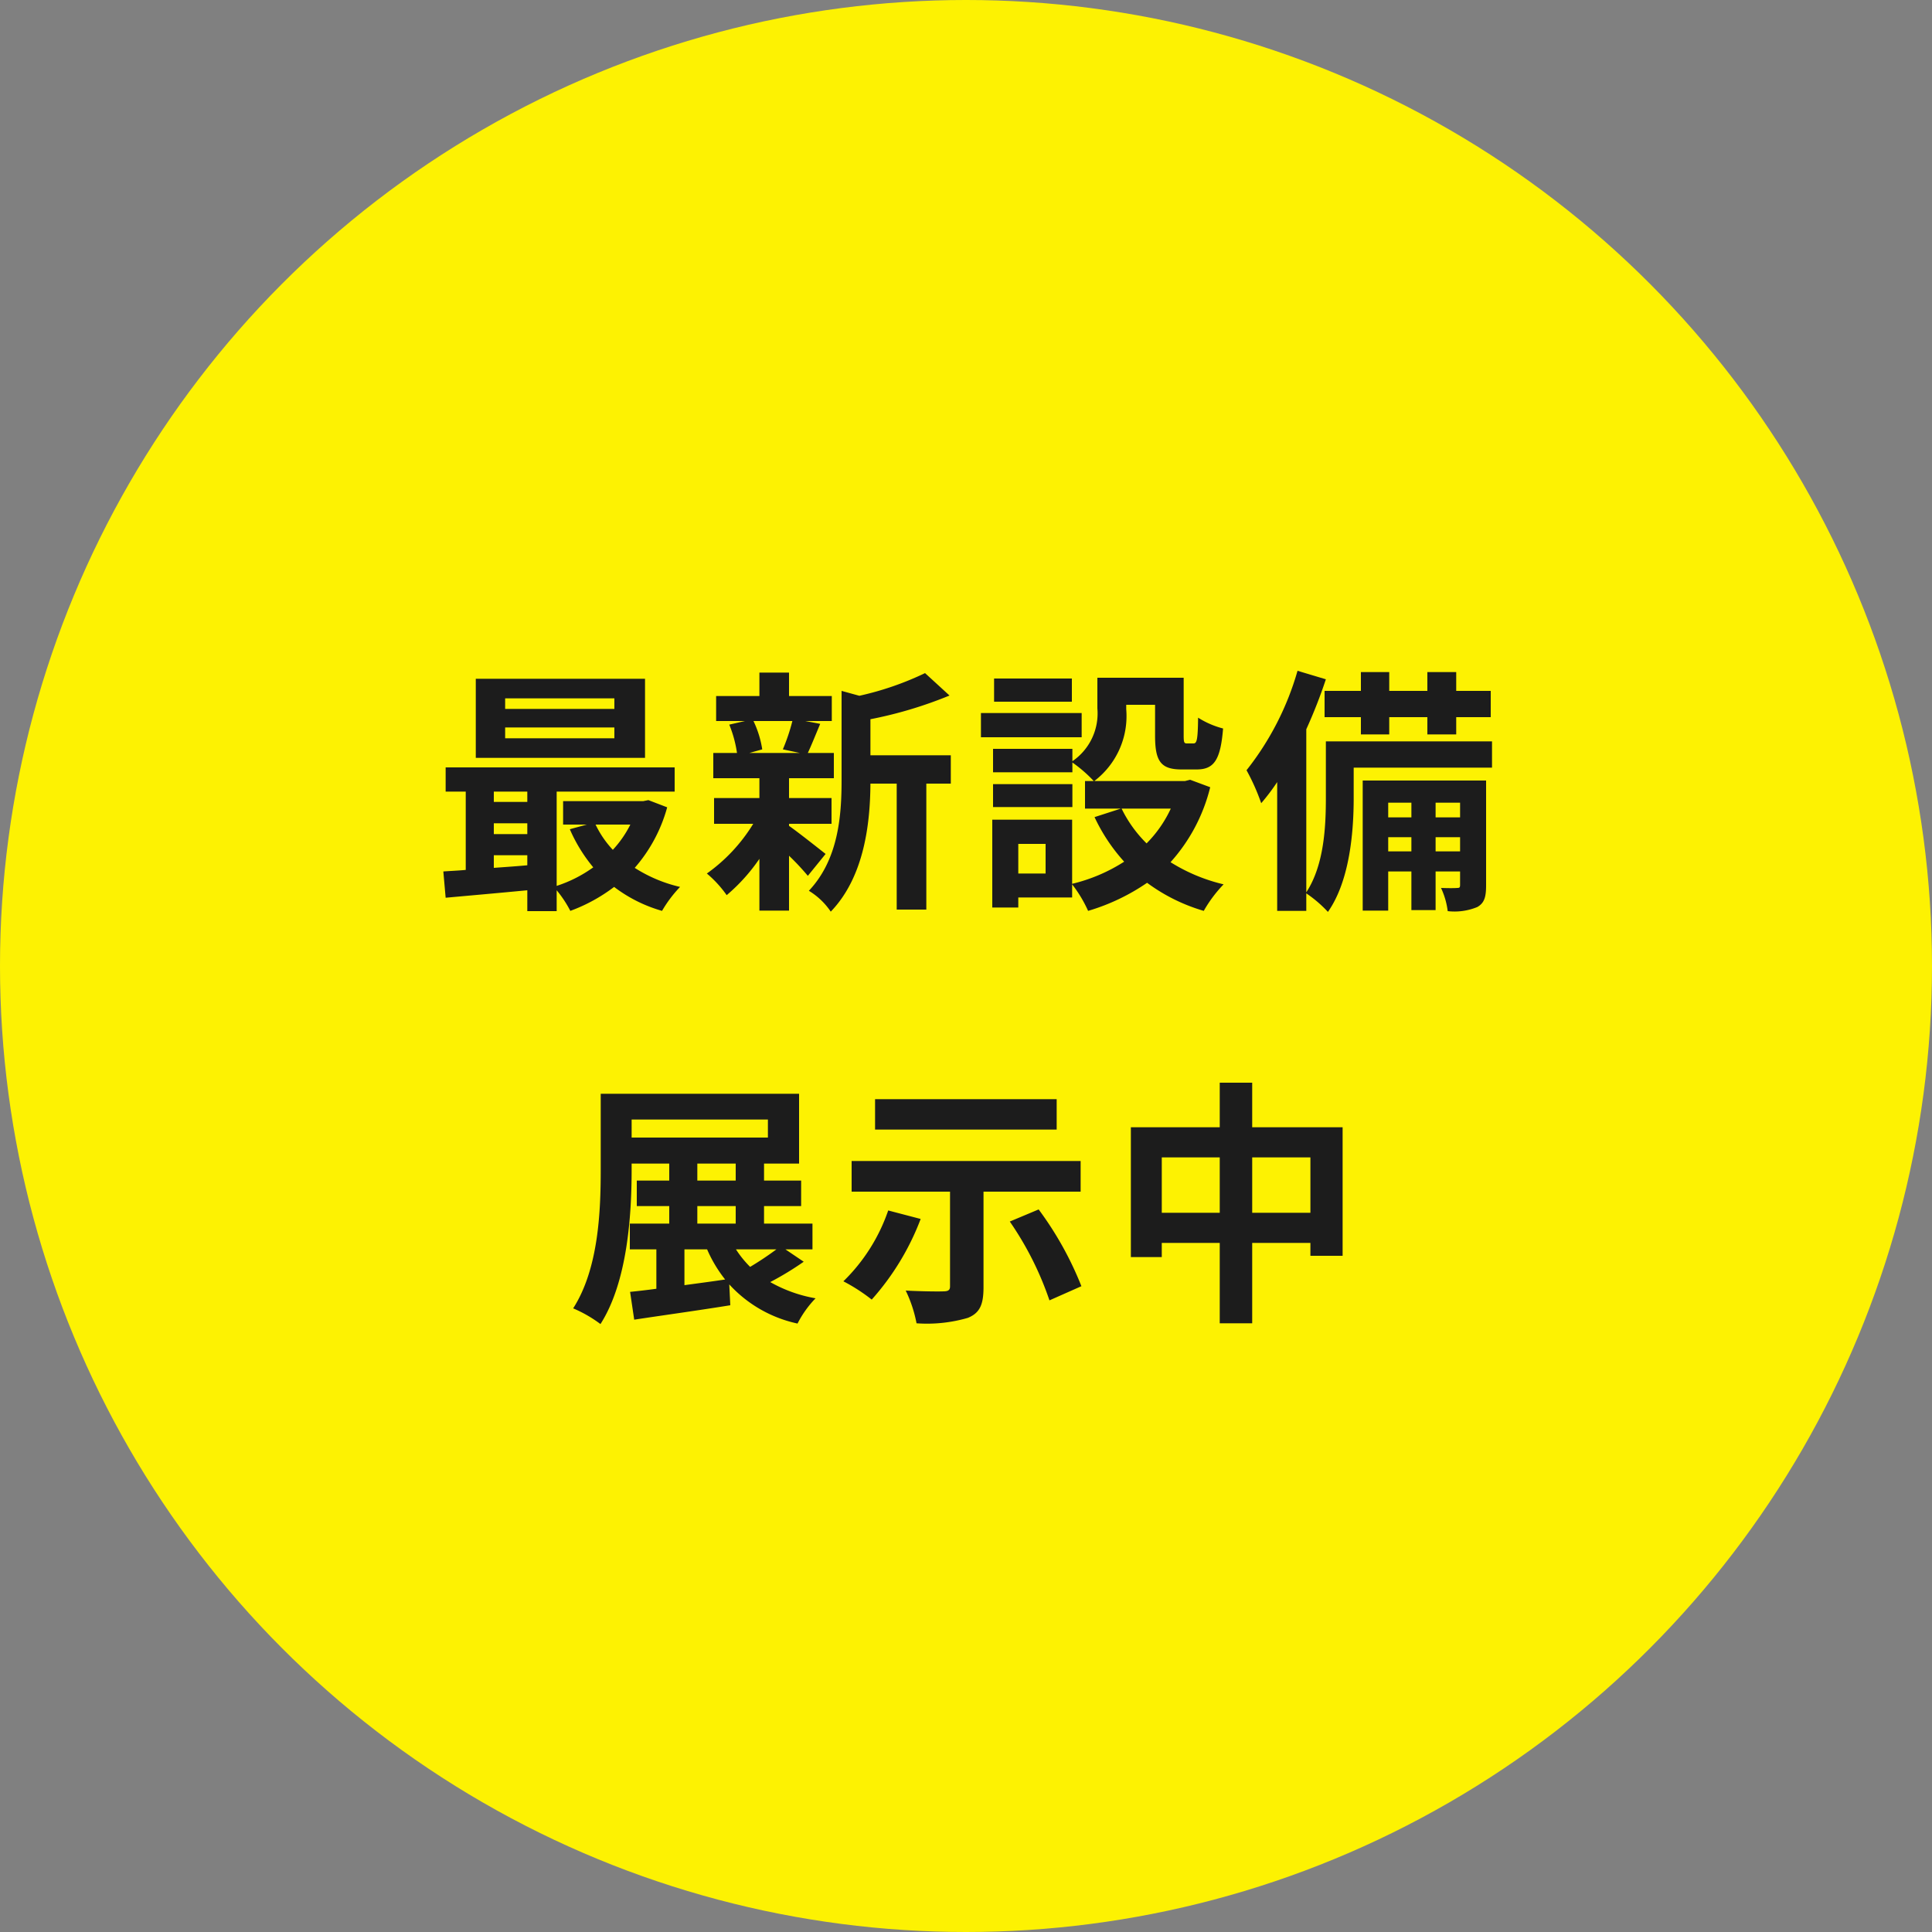 <svg xmlns="http://www.w3.org/2000/svg" width="150" height="150" viewBox="0 0 150 150">
  <rect x="0" y="0" width="150" height="150" fill="#808080" stroke="none"/>
  <g id="グループ_98132" data-name="グループ 98132" transform="translate(-160 -1093)">
    <circle id="楕円形_117" data-name="楕円形 117" cx="75" cy="75" r="75" transform="translate(160 1093)" fill="#fdf202"/>
    <path id="パス_190475" data-name="パス 190475" d="M-27.3-13.96h-8.48v-.82h8.48Zm0,2.28h-8.48v-.84h8.48Zm2.38-4.62H-38.06v6.14h13.14ZM-26.06-4.98a8.374,8.374,0,0,1-1.36,1.96,7.743,7.743,0,0,1-1.34-1.96ZM-36.66-2.6h2.6v.78c-.88.08-1.76.14-2.6.2Zm0-2.48h2.6v.84h-2.6Zm2.6-2.46v.8h-2.6v-.8Zm9.4.66-.4.08h-6.22v1.82h1.84l-1.32.36a12.249,12.249,0,0,0,1.82,2.96A10.268,10.268,0,0,1-31.78-.22V-7.54h9.16V-9.42H-40.4v1.88h1.56v6.08c-.62.06-1.22.08-1.74.12L-40.4.7c1.76-.16,4.04-.36,6.34-.58V1.74h2.28V.12a8.841,8.841,0,0,1,1.06,1.6,13.031,13.031,0,0,0,3.4-1.86A11.2,11.2,0,0,0-23.6,1.72,9.851,9.851,0,0,1-22.2-.14a11.181,11.181,0,0,1-3.52-1.48,11.923,11.923,0,0,0,2.52-4.7Zm11.18-6.14a14.95,14.95,0,0,1-.74,2.2l1.32.28h-3.92l1-.28a7.886,7.886,0,0,0-.68-2.2Zm-.26,7.98h3.3v-2h-3.3V-8.58h3.48v-1.96h-2.02c.28-.6.6-1.4.96-2.26l-1.16-.22h2.06v-1.94h-3.32v-1.82h-2.3v1.82H-19.4v1.94h2.24l-1.22.28a9.265,9.265,0,0,1,.6,2.2h-1.84v1.96h3.58v1.54h-3.52v2h3.04a13.122,13.122,0,0,1-3.6,3.86A8.79,8.79,0,0,1-18.58.5a14.127,14.127,0,0,0,2.54-2.82V1.7h2.3V-2.56A18.717,18.717,0,0,1-12.28-1l1.38-1.7c-.46-.36-2.12-1.68-2.84-2.18Zm12.56-5.32H-7.42v-2.8A32.41,32.41,0,0,0-1.28-15l-1.9-1.74a23.539,23.539,0,0,1-5.1,1.76l-1.38-.38v6.92c0,2.76-.24,6.16-2.54,8.6a5.481,5.481,0,0,1,1.7,1.62C-7.86-.96-7.44-5.18-7.42-8.16h2.04V1.62h2.3V-8.16h1.9Zm9.4-5.96H2.18v1.8H8.22Zm.76,2.68H1.16v1.88H8.98ZM8.26-8.12H2.1v1.78H8.26Zm7.64,1.9a9.484,9.484,0,0,1-1.88,2.7,9.855,9.855,0,0,1-1.94-2.7ZM6.18-1.18H4.06v-2.3H6.18ZM17.4-8.46l-.4.1H9.96a6.331,6.331,0,0,0,2.48-5.58v-.34h2.24v2.42c0,1.98.46,2.6,2.06,2.6H17.9c1.34,0,1.86-.7,2.06-3.18a6.785,6.785,0,0,1-1.94-.84c-.02,1.74-.1,2-.36,2h-.5c-.22,0-.26-.06-.26-.62v-4.48H10.2V-14A4.494,4.494,0,0,1,8.26-9.9v-.96H2.1v1.82H8.26V-9.8A10.6,10.6,0,0,1,9.92-8.36H9.24v2.14h2.78l-2.04.66a13.909,13.909,0,0,0,2.3,3.46A13.111,13.111,0,0,1,8.24-.38V-5.36H2.04V1.46H4.06V.68H8.24V-.34A10.069,10.069,0,0,1,9.48,1.72,16.155,16.155,0,0,0,14.06-.46a13.939,13.939,0,0,0,4.4,2.18A10.248,10.248,0,0,1,20-.34a13.656,13.656,0,0,1-4.12-1.72,13.5,13.5,0,0,0,3.08-5.82Zm10.44-6.9v2.04h2.82v1.34h2.2v-1.34h2.96v1.34h2.24v-1.34h2.68v-2.04H38.06v-1.46H35.82v1.46H32.86v-1.46h-2.2v1.46ZM36.46-2.9V-4h1.9v1.1Zm-3.68,0V-4h1.8v1.1Zm1.8-3.78v1.14h-1.8V-6.68Zm3.78,0v1.14h-1.9V-6.68ZM40.38-8.4H30.8V1.7h1.98V-1.34h1.8v3h1.88v-3h1.9V-.3c0,.2-.04.24-.22.24-.2.02-.7.02-1.26,0a5.955,5.955,0,0,1,.52,1.8,4.635,4.635,0,0,0,2.3-.32c.56-.32.68-.8.68-1.7Zm.46-3.04H27.94v4.36c0,2.2-.12,5.22-1.52,7.36V-12.38a38.877,38.877,0,0,0,1.52-3.88l-2.2-.66A22.284,22.284,0,0,1,21.78-9.2a16.545,16.545,0,0,1,1.14,2.56,15.955,15.955,0,0,0,1.24-1.64v10h2.26V.36A9.677,9.677,0,0,1,28.1,1.8c1.7-2.42,2-6.24,2-8.84V-9.4H40.84ZM-21.86,28h1.76a10.367,10.367,0,0,0,1.4,2.34c-1.06.16-2.14.3-3.16.44Zm1-3.36h2.98V26h-2.98Zm0-3.3h2.98v1.32h-2.98Zm-5.1-3.42h10.58v1.4H-25.96ZM-14.72,28a24.08,24.08,0,0,1-2.04,1.36A7.988,7.988,0,0,1-17.86,28Zm.7,0h2.1V26h-3.76V24.64h2.88V22.66h-2.88V21.34h2.72V15.92h-15.4v5.9c0,3.18-.16,7.68-2.14,10.76a10.082,10.082,0,0,1,2.12,1.22c2.1-3.28,2.42-8.48,2.42-11.98v-.48h2.92v1.32h-2.52v1.98h2.52V26H-26.1v2h2.06v3.06c-.74.1-1.44.18-2.04.24l.32,2.16c2.08-.32,4.86-.7,7.46-1.12l-.08-1.62a10.027,10.027,0,0,0,5.3,3.04,8.12,8.12,0,0,1,1.4-1.96,10.906,10.906,0,0,1-3.52-1.26,23.749,23.749,0,0,0,2.6-1.58ZM7.04,16.34H-7.06V18.7H7.04ZM-6.04,24.98a14.012,14.012,0,0,1-3.48,5.5,13.806,13.806,0,0,1,2.2,1.42,20.047,20.047,0,0,0,3.8-6.26ZM8.9,23.52V21.14H-8.88v2.38h7.64v7.36c0,.28-.14.38-.52.38-.38.02-1.78,0-2.92-.06a10.231,10.231,0,0,1,.84,2.54,11.355,11.355,0,0,0,3.98-.42c.94-.38,1.22-1.04,1.22-2.38V23.52ZM3.4,25.84a24.711,24.711,0,0,1,3.08,6.12l2.48-1.1A26.076,26.076,0,0,0,5.64,24.9Zm18.82-.68v-4.3h4.52v4.3Zm-7.02,0v-4.3h4.5v4.3Zm7.02-6.64V15.06H19.7v3.46H12.8V28.6h2.4V27.5h4.5v6.24h2.52V27.5h4.52v1h2.5V18.52Z" transform="translate(235 1162)" fill="#1c1c1c"/>
  </g>
</svg>
